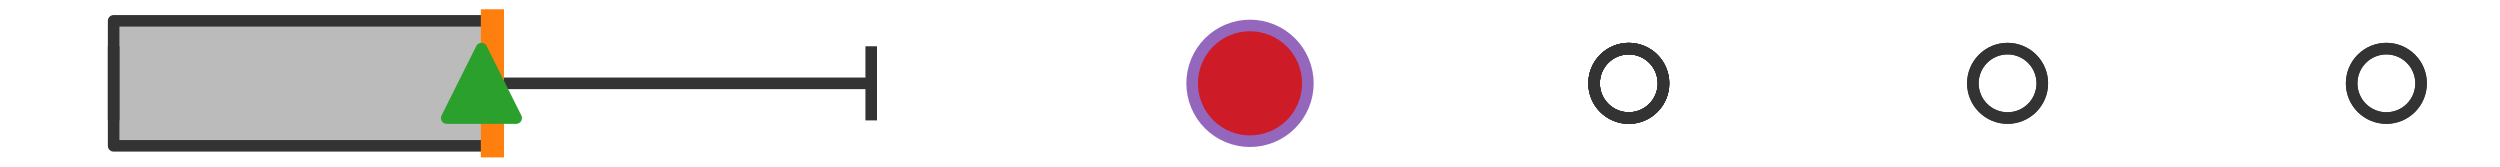 <?xml version="1.0" encoding="utf-8" standalone="no"?>
<!DOCTYPE svg PUBLIC "-//W3C//DTD SVG 1.1//EN"
  "http://www.w3.org/Graphics/SVG/1.1/DTD/svg11.dtd">
<svg xmlns:xlink="http://www.w3.org/1999/xlink" width="216pt" height="14.4pt" viewBox="0 0 216 14.4" xmlns="http://www.w3.org/2000/svg" version="1.1">
 <defs>
  <style type="text/css">*{stroke-linejoin: round; stroke-linecap: butt}</style>
 </defs>
 <g id="figure_1">
  <g id="patch_1">
   <path d="M 0 14.4 
L 216 14.4 
L 216 0 
L 0 0 
z
" style="fill: #ffffff"/>
  </g>
  <g id="axes_1">
   <g id="patch_2">
    <path d="M 9.818 12.6 
L 9.818 1.8 
L 42.545 1.8 
L 42.545 12.6 
L 9.818 12.6 
z
" clip-path="url(#p5e47c378b4)" style="fill: #bbbbbb; stroke: #333333; stroke-linejoin: miter"/>
   </g>
   <g id="line2d_1">
    <path d="M 9.818 7.2 
L 9.818 7.2 
" clip-path="url(#p5e47c378b4)" style="fill: none; stroke: #333333; stroke-linecap: square"/>
   </g>
   <g id="line2d_2">
    <path d="M 42.545 7.2 
L 75.273 7.2 
" clip-path="url(#p5e47c378b4)" style="fill: none; stroke: #333333; stroke-linecap: square"/>
   </g>
   <g id="line2d_3">
    <path d="M 9.818 9.9 
L 9.818 4.5 
" clip-path="url(#p5e47c378b4)" style="fill: none; stroke: #333333; stroke-linecap: square"/>
   </g>
   <g id="line2d_4">
    <path d="M 75.273 9.9 
L 75.273 4.5 
" clip-path="url(#p5e47c378b4)" style="fill: none; stroke: #333333; stroke-linecap: square"/>
   </g>
   <g id="line2d_5">
    <defs>
     <path id="m791ae9f97f" d="M 0 3 
C 0.796 3 1.559 2.684 2.121 2.121 
C 2.684 1.559 3 0.796 3 0 
C 3 -0.796 2.684 -1.559 2.121 -2.121 
C 1.559 -2.684 0.796 -3 0 -3 
C -0.796 -3 -1.559 -2.684 -2.121 -2.121 
C -2.684 -1.559 -3 -0.796 -3 0 
C -3 0.796 -2.684 1.559 -2.121 2.121 
C -1.559 2.684 -0.796 3 0 3 
z
" style="stroke: #333333"/>
    </defs>
    <g clip-path="url(#p5e47c378b4)">
     <use xlink:href="#m791ae9f97f" x="173.455" y="7.2" style="fill-opacity: 0; stroke: #333333"/>
     <use xlink:href="#m791ae9f97f" x="140.727" y="7.2" style="fill-opacity: 0; stroke: #333333"/>
     <use xlink:href="#m791ae9f97f" x="140.727" y="7.2" style="fill-opacity: 0; stroke: #333333"/>
     <use xlink:href="#m791ae9f97f" x="206.182" y="7.2" style="fill-opacity: 0; stroke: #333333"/>
     <use xlink:href="#m791ae9f97f" x="140.727" y="7.2" style="fill-opacity: 0; stroke: #333333"/>
     <use xlink:href="#m791ae9f97f" x="108" y="7.2" style="fill-opacity: 0; stroke: #333333"/>
     <use xlink:href="#m791ae9f97f" x="108" y="7.2" style="fill-opacity: 0; stroke: #333333"/>
     <use xlink:href="#m791ae9f97f" x="108" y="7.2" style="fill-opacity: 0; stroke: #333333"/>
     <use xlink:href="#m791ae9f97f" x="108" y="7.2" style="fill-opacity: 0; stroke: #333333"/>
     <use xlink:href="#m791ae9f97f" x="140.727" y="7.2" style="fill-opacity: 0; stroke: #333333"/>
     <use xlink:href="#m791ae9f97f" x="108" y="7.2" style="fill-opacity: 0; stroke: #333333"/>
     <use xlink:href="#m791ae9f97f" x="173.455" y="7.2" style="fill-opacity: 0; stroke: #333333"/>
     <use xlink:href="#m791ae9f97f" x="206.182" y="7.2" style="fill-opacity: 0; stroke: #333333"/>
     <use xlink:href="#m791ae9f97f" x="140.727" y="7.2" style="fill-opacity: 0; stroke: #333333"/>
    </g>
   </g>
   <g id="line2d_6">
    <path d="M 42.545 12.6 
L 42.545 1.8 
" clip-path="url(#p5e47c378b4)" style="fill: none; stroke: #ff7f0e; stroke-width: 2; stroke-linecap: square"/>
   </g>
   <g id="line2d_7">
    <defs>
     <path id="mc0ffe5ac33" d="M 0 -3 
L -3 3 
L 3 3 
z
" style="stroke: #2ca02c; stroke-linejoin: miter"/>
    </defs>
    <g clip-path="url(#p5e47c378b4)">
     <use xlink:href="#mc0ffe5ac33" x="41.597" y="7.2" style="fill: #2ca02c; stroke: #2ca02c; stroke-linejoin: miter"/>
    </g>
   </g>
   <g id="line2d_8">
    <defs>
     <path id="m16f78b4e2e" d="M 0 5 
C 1.326 5 2.598 4.473 3.536 3.536 
C 4.473 2.598 5 1.326 5 0 
C 5 -1.326 4.473 -2.598 3.536 -3.536 
C 2.598 -4.473 1.326 -5 0 -5 
C -1.326 -5 -2.598 -4.473 -3.536 -3.536 
C -4.473 -2.598 -5 -1.326 -5 0 
C -5 1.326 -4.473 2.598 -3.536 3.536 
C -2.598 4.473 -1.326 5 0 5 
z
" style="stroke: #9467bd"/>
    </defs>
    <g clip-path="url(#p5e47c378b4)">
     <use xlink:href="#m16f78b4e2e" x="108" y="7.2" style="fill: #ce1b28; stroke: #9467bd"/>
    </g>
   </g>
  </g>
 </g>
 <defs>
  <clipPath id="p5e47c378b4">
   <rect x="0" y="-28.8" width="216" height="72"/>
  </clipPath>
 </defs>
</svg>
